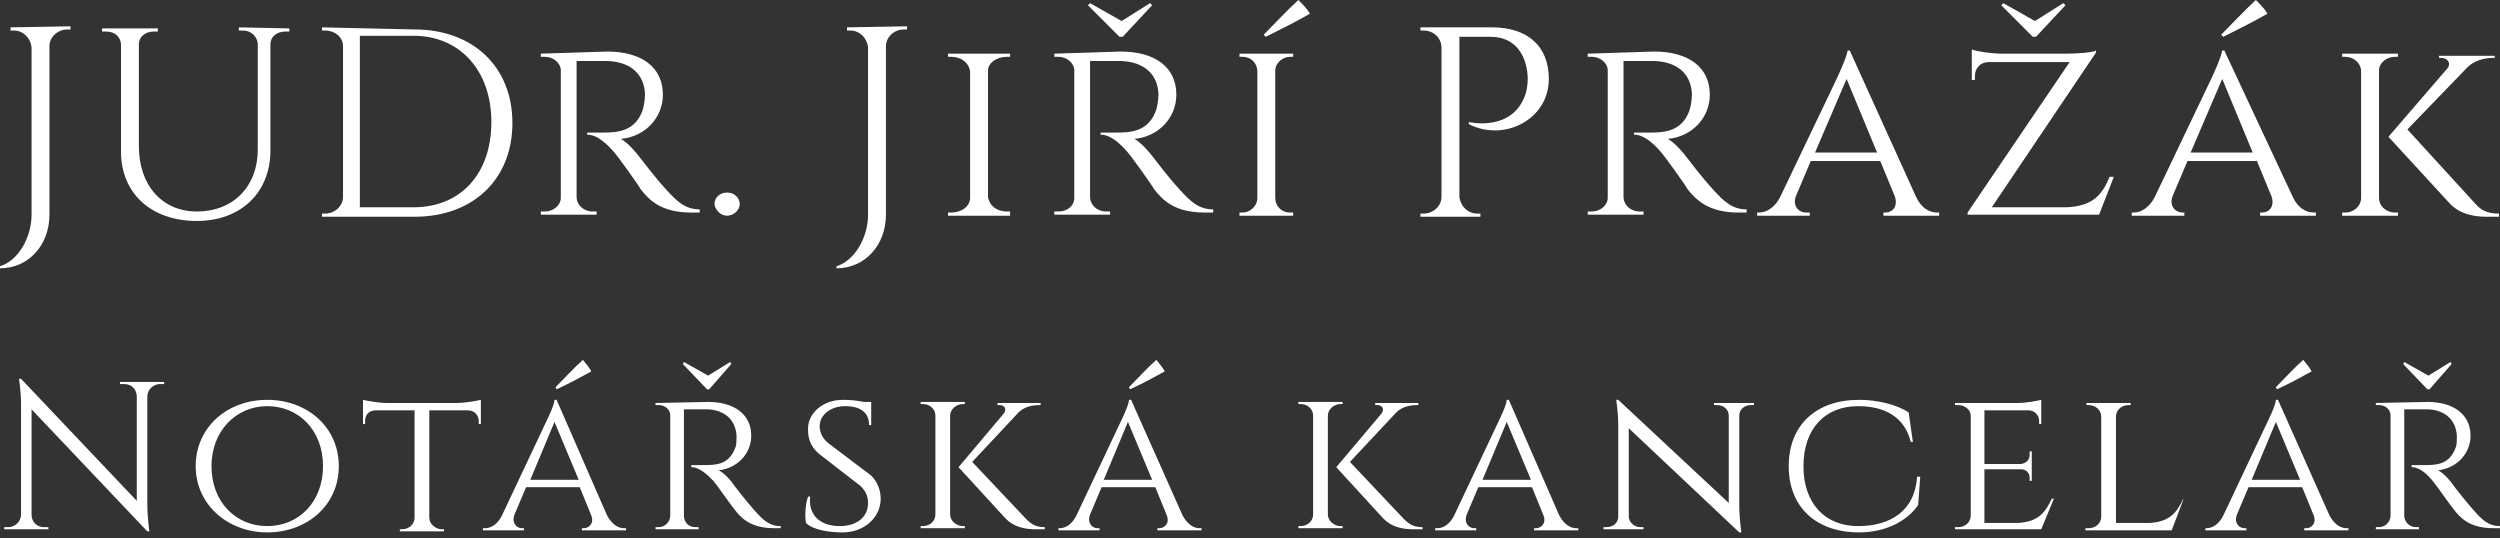 <svg width="195" height="42" viewBox="0 0 195 42" fill="none" xmlns="http://www.w3.org/2000/svg">
<rect x="0" y="0" width="195" height="42" fill="#333333" stroke="none"/>
<path d="M185.315 31.433V31.597H185.561C186.054 31.597 186.464 31.926 186.464 32.418V40.215C186.464 40.707 186.054 41.118 185.561 41.118H185.315V41.282H188.68V41.118H188.434C187.941 41.118 187.531 40.707 187.531 40.215V31.926C187.695 31.926 188.516 31.926 189.419 31.926C190.732 32.008 191.553 32.746 191.635 33.977C191.635 34.306 191.635 34.716 191.553 34.88C191.06 36.275 189.993 36.275 189.09 36.275C188.516 36.275 188.106 36.275 188.106 36.275V36.44C188.762 36.44 189.337 37.014 189.747 37.507C189.911 37.671 191.224 39.558 191.388 39.722C191.881 40.379 192.619 41.2 194.507 41.2H195V41.035C194.097 41.035 193.604 40.543 192.948 39.804C192.291 39.066 191.471 37.999 191.471 37.999C191.142 37.507 190.568 36.85 190.157 36.686C191.635 36.522 192.702 35.373 192.702 33.977C192.702 32.336 191.388 31.351 189.337 31.351L185.315 31.433ZM189.501 30.366H189.337L187.449 28.397L187.531 28.233L189.419 29.299L191.142 28.233L191.224 28.397L189.501 30.366ZM175.631 37.424L177.519 32.91L179.406 37.424H175.631ZM177.683 31.187H177.519C177.519 31.597 176.862 32.91 176.862 32.91L173.415 40.215C173.087 40.871 172.594 41.2 172.102 41.2H172.02V41.364H175.221V41.2H175.056C174.646 41.2 174.236 40.789 174.482 40.133L175.385 37.999H179.57L180.473 40.215C180.719 40.871 180.227 41.2 179.899 41.2H179.734V41.364H183.181V41.2H183.017C182.607 41.2 182.114 40.953 181.704 40.215L177.683 31.187ZM177.601 30.366C178.503 29.956 179.406 29.464 180.309 28.971C180.145 28.643 179.899 28.397 179.652 28.068C178.914 28.725 178.257 29.464 177.519 30.202L177.601 30.366ZM170.296 38.902C169.804 39.969 169.229 40.707 167.67 40.789H165.044V32.5C165.044 32.008 165.454 31.597 166.029 31.597H166.193V31.433H162.746V31.597H162.91C163.484 31.597 163.895 32.008 163.895 32.5V40.297C163.895 40.789 163.484 41.2 162.91 41.2H162.664V41.364H169.394L170.296 38.984V38.902ZM160.202 38.902H160.037C159.545 39.969 158.971 40.707 157.411 40.789H154.785V36.604H157.657C158.068 36.604 158.314 36.932 158.314 37.26V37.507H158.478V35.209H158.314V35.455C158.314 35.865 158.068 36.111 157.657 36.193H154.785V32.008H158.232C158.724 32.008 159.053 32.418 159.053 32.828V33.075H159.217V31.187C158.888 31.269 158.068 31.433 157.329 31.433H152.487V31.597H152.733C153.308 31.597 153.718 32.008 153.718 32.418V40.215C153.718 40.707 153.308 41.118 152.733 41.118H152.487V41.282H159.217L160.202 38.902ZM149.532 37.178C149.368 39.886 147.399 41.035 144.936 41.035C142.31 41.035 140.669 39.23 140.669 36.358C140.669 33.485 142.31 31.68 144.936 31.68C146.988 31.68 148.548 32.5 149.04 34.47H149.204L148.876 32.172C147.891 31.515 146.332 31.187 145.019 31.187C141.654 31.187 139.52 33.157 139.52 36.358C139.52 39.558 141.654 41.528 145.019 41.528C146.988 41.528 148.712 40.707 149.615 39.394L149.779 37.178H149.532ZM133.693 31.433V31.597H133.939C134.431 31.597 134.842 31.926 134.842 32.418V39.23L126.224 31.187H126.06C126.06 31.187 126.224 32.09 126.224 33.239V40.297C126.224 40.789 125.814 41.118 125.322 41.118H125.075V41.282H128.194V41.118H127.948C127.455 41.118 127.045 40.707 127.045 40.297V33.403L135.663 41.528H135.827C135.827 41.528 135.663 40.461 135.663 39.394V32.418C135.663 31.926 136.073 31.597 136.565 31.597H136.811V31.433H133.693ZM115.637 37.424L117.525 32.91L119.413 37.424H115.637ZM117.689 31.187H117.525C117.525 31.597 116.868 32.91 116.868 32.91L113.421 40.215C113.093 40.871 112.601 41.2 112.108 41.2H111.944V41.364H115.145V41.2H114.981C114.57 41.2 114.16 40.789 114.406 40.133L115.309 37.999H119.495L120.397 40.215C120.644 40.871 120.151 41.2 119.823 41.2H119.659V41.364H123.106V41.2H122.942C122.531 41.2 122.039 40.953 121.628 40.215L117.689 31.187ZM103.573 32.418C103.573 31.926 104.065 31.515 104.558 31.515H104.722V31.351H101.275V31.515H101.439C102.014 31.515 102.424 31.926 102.424 32.418V40.133C102.424 40.625 102.014 41.035 101.439 41.035H101.275V41.2H104.722V41.035H104.558C104.065 41.035 103.573 40.625 103.573 40.133V32.418ZM105.296 36.029L108.908 32.172C109.318 31.762 109.892 31.597 110.549 31.597H110.631V31.433H107.266V31.597H107.43C107.841 31.597 108.005 31.926 107.759 32.254L104.229 36.44L107.841 40.379C108.661 41.282 109.81 41.282 110.303 41.282H110.959V41.118C110.221 41.118 109.892 40.871 109.482 40.461L105.296 36.029ZM86.092 37.424L87.98 32.91L89.867 37.424H86.092ZM88.226 31.187H88.062C88.062 31.597 87.405 32.91 87.405 32.91L83.958 40.215C83.63 40.871 83.137 41.2 82.645 41.2H82.563V41.364H85.764V41.2H85.599C85.189 41.2 84.779 40.789 85.025 40.133L85.928 37.999H90.113L91.016 40.215C91.262 40.871 90.77 41.2 90.442 41.2H90.278V41.364H93.724V41.2H93.56C93.15 41.2 92.657 40.953 92.247 40.215L88.226 31.187ZM88.144 30.366C89.046 29.956 89.949 29.464 90.852 28.971C90.688 28.643 90.442 28.397 90.195 28.068C89.457 28.725 88.8 29.464 88.062 30.202L88.144 30.366ZM74.11 32.418C74.11 31.926 74.602 31.515 75.094 31.515H75.259V31.351H71.812V31.515H71.976C72.55 31.515 72.961 31.926 72.961 32.418V40.133C72.961 40.625 72.55 41.035 71.976 41.035H71.812V41.2H75.259V41.035H75.094C74.602 41.035 74.11 40.625 74.11 40.133V32.418ZM75.833 36.029L79.444 32.172C79.855 31.762 80.429 31.597 81.086 31.597H81.168V31.433H77.803V31.597H77.967C78.377 31.597 78.541 31.926 78.295 32.254L74.766 36.44L78.377 40.379C79.198 41.282 80.347 41.282 80.839 41.282H81.496V41.118C80.757 41.118 80.429 40.871 80.019 40.461L75.833 36.029ZM64.589 34.552C64.097 34.142 63.933 33.649 63.933 33.239C63.933 32.336 64.836 31.68 65.903 31.68C67.216 31.68 67.79 32.254 67.79 33.157H67.954V31.351H67.38C66.969 31.269 66.477 31.187 65.738 31.187C64.179 31.187 62.948 32.254 63.03 33.567C63.03 34.142 63.194 34.798 63.851 35.373L67.134 37.917C67.544 38.327 67.708 38.737 67.708 39.23C67.708 40.297 66.887 41.035 65.492 41.035C64.015 41.035 63.03 40.215 63.194 38.737H63.03C62.784 39.394 62.784 40.379 62.866 40.789C63.44 41.364 64.754 41.528 65.738 41.528C67.38 41.528 68.693 40.379 68.693 38.902C68.693 38.245 68.447 37.589 67.954 37.096L64.589 34.552ZM51.13 31.433V31.597H51.376C51.868 31.597 52.279 31.926 52.279 32.418V40.215C52.279 40.707 51.868 41.118 51.376 41.118H51.13V41.282H54.495V41.118H54.248C53.674 41.118 53.346 40.707 53.346 40.215V31.926C53.51 31.926 54.331 31.926 55.233 31.926C56.547 32.008 57.367 32.746 57.449 33.977C57.449 34.306 57.449 34.716 57.367 34.88C56.875 36.275 55.808 36.275 54.905 36.275C54.331 36.275 53.92 36.275 53.92 36.275V36.44C54.577 36.44 55.151 37.014 55.644 37.507C55.808 37.671 57.121 39.558 57.285 39.722C57.778 40.379 58.516 41.2 60.404 41.2H60.896V41.035C59.993 41.035 59.501 40.543 58.844 39.804C58.188 39.066 57.367 37.999 57.367 37.999C57.039 37.507 56.464 36.85 56.054 36.686C57.531 36.522 58.598 35.373 58.598 33.977C58.598 32.336 57.285 31.351 55.233 31.351L51.13 31.433ZM55.315 30.366H55.151L53.264 28.397L53.346 28.233L55.233 29.299L56.957 28.233L57.039 28.397L55.315 30.366ZM41.363 37.424L43.251 32.91L45.139 37.424H41.363ZM43.415 31.187H43.251C43.251 31.597 42.594 32.91 42.594 32.91L39.148 40.215C38.819 40.871 38.327 41.2 37.834 41.2H37.67V41.364H40.871V41.2H40.707C40.297 41.2 39.886 40.789 40.132 40.133L41.035 37.999H45.221L46.123 40.215C46.37 40.871 45.877 41.2 45.549 41.2H45.385V41.364H48.832V41.2H48.668C48.257 41.2 47.765 40.953 47.355 40.215L43.415 31.187ZM43.415 30.366C44.318 29.956 45.221 29.464 46.123 28.971C45.959 28.643 45.713 28.397 45.467 28.068C44.728 28.725 44.072 29.464 43.333 30.202L43.415 30.366ZM30.202 31.433C29.545 31.433 28.642 31.269 28.314 31.187V33.075H28.478V32.828C28.478 32.336 28.807 32.008 29.299 32.008H32.336V40.379C32.336 40.871 31.925 41.282 31.351 41.282H31.187V41.446H34.634V41.282H34.469C33.977 41.282 33.485 40.871 33.485 40.379V32.008H36.521C37.014 32.008 37.342 32.418 37.342 32.828V33.075H37.506V31.187C37.178 31.269 36.275 31.433 35.618 31.433H30.202ZM20.846 41.035C18.384 41.035 16.496 39.148 16.496 36.358C16.496 33.567 18.466 31.68 20.846 31.68C23.308 31.68 25.195 33.567 25.195 36.358C25.195 39.148 23.308 41.035 20.846 41.035ZM20.846 31.187C17.727 31.187 15.265 33.321 15.265 36.358C15.265 39.394 17.809 41.528 20.846 41.528C23.965 41.528 26.427 39.394 26.427 36.358C26.427 33.321 23.965 31.187 20.846 31.187ZM9.356 29.792V29.956H9.684C10.259 29.956 10.669 30.366 10.669 30.941V39.066L1.641 29.546H1.477C1.477 29.546 1.641 30.448 1.641 31.597V40.133C1.641 40.707 1.149 41.118 0.656 41.118H0.328V41.282H3.775V41.118H3.447C2.872 41.118 2.462 40.707 2.462 40.133V31.926L11.49 41.446H11.654C11.654 41.446 11.49 40.379 11.49 39.312V30.941C11.49 30.366 11.982 29.956 12.475 29.956H12.803V29.792H9.356Z" fill="white"/>
<path d="M185.562 5.499C185.562 4.924 186.136 4.432 186.793 4.432H187.039V4.186H182.689V4.432H182.935C183.592 4.432 184.166 4.924 184.166 5.581V15.429C184.166 16.086 183.592 16.578 182.935 16.578H182.689V16.825H187.039V16.578H186.793C186.136 16.578 185.562 16.086 185.562 15.429V5.499ZM187.777 10.095L192.456 5.253C192.948 4.76 193.687 4.514 194.507 4.514H194.589V4.35H190.24V4.514H190.404C190.896 4.514 191.224 4.924 190.896 5.335L186.3 10.669L190.978 15.758C191.963 16.907 193.44 16.907 194.097 16.907H194.918V16.66C194.015 16.66 193.522 16.414 193.03 15.84L187.777 10.095ZM170.871 11.9L173.333 6.155L175.713 11.9H170.871ZM173.497 3.939H173.333C173.251 4.514 172.512 6.073 172.512 6.073L168.081 15.347C167.67 16.168 167.014 16.578 166.439 16.578H166.275V16.825H170.379V16.578H170.214C169.722 16.578 169.147 16.086 169.476 15.265L170.625 12.557H176.041L177.19 15.347C177.437 16.168 176.944 16.578 176.452 16.578H176.288V16.825H180.637V16.578H180.473C179.899 16.578 179.242 16.25 178.832 15.347L173.497 3.939ZM173.415 2.872C174.564 2.298 175.713 1.724 176.862 1.067C176.616 0.657 176.288 0.328 175.959 0C175.057 0.821 174.154 1.806 173.251 2.708L173.415 2.872ZM164.552 13.788C163.977 15.183 163.238 16.086 161.187 16.168H155.36L163.485 4.104V3.939C163.238 4.104 162.007 4.186 161.105 4.186H156.18C155.36 4.186 154.211 4.021 153.8 3.857V4.35V4.76V6.237H154.046V5.909C154.046 5.335 154.457 4.842 155.113 4.842H161.433L153.472 16.578V16.742H163.731L164.88 13.788H164.552ZM158.807 2.872H158.56L156.098 0.41L156.262 0.246L158.724 1.641L160.94 0.246L161.105 0.41L158.807 2.872ZM141.572 11.9L144.034 6.155L146.414 11.9H141.572ZM144.28 3.939H144.116C144.034 4.514 143.295 6.073 143.295 6.073L138.863 15.347C138.453 16.168 137.797 16.578 137.222 16.578H137.058V16.825H141.161V16.578H140.833C140.341 16.578 139.766 16.086 140.094 15.265L141.243 12.557H146.66L147.809 15.347C148.055 16.168 147.563 16.578 147.07 16.578H146.906V16.825H151.256V16.578H151.092C150.517 16.578 149.861 16.25 149.451 15.347L144.28 3.939ZM123.844 4.186V4.432H124.173C124.829 4.432 125.404 4.924 125.404 5.499V15.429C125.404 16.004 124.829 16.496 124.173 16.496H123.844V16.742H128.194V16.496H127.866C127.209 16.496 126.635 16.004 126.635 15.347V4.76C126.799 4.76 127.866 4.76 129.097 4.76C130.821 4.842 131.887 5.745 131.97 7.304C131.97 7.797 131.887 8.207 131.805 8.535C131.231 10.259 129.836 10.341 128.687 10.341C127.948 10.341 127.456 10.341 127.456 10.341V10.505C128.276 10.505 129.015 11.244 129.589 11.9C129.754 12.064 131.477 14.444 131.641 14.773C132.298 15.593 133.283 16.578 135.581 16.578H136.237V16.332C135.088 16.332 134.432 15.675 133.611 14.773C132.708 13.788 131.723 12.475 131.723 12.475C131.231 11.818 130.574 11.079 130.082 10.833C131.969 10.669 133.365 9.192 133.365 7.386C133.365 5.253 131.723 4.021 129.015 4.021L123.844 4.186ZM110.795 2.134V2.38H111.041C111.78 2.38 112.355 2.872 112.437 3.611V15.347C112.437 16.086 111.78 16.66 111.041 16.66H110.795V16.907H115.473V16.66H115.227C114.488 16.66 113.914 16.086 113.832 15.347V2.872H116.294C118.1 2.872 119.084 4.186 119.166 6.073C119.166 6.566 119.084 7.058 119.002 7.304C118.017 10.341 114.571 9.52 114.571 9.52V9.684C117.279 11.079 120.808 9.356 120.808 6.155C120.808 3.611 119.166 2.134 116.376 2.134H110.795ZM100.865 16.578H100.619C99.962 16.578 99.469 16.086 99.469 15.429V5.499C99.469 4.924 100.044 4.432 100.619 4.432H100.865V4.186H96.679V4.432H96.925C97.582 4.432 98.074 4.924 98.074 5.581V15.429C98.074 16.086 97.5 16.578 96.925 16.578H96.679V16.825H100.865V16.578ZM98.731 2.872C99.88 2.298 101.029 1.724 102.178 1.067C101.932 0.657 101.603 0.328 101.275 0C100.372 0.821 99.469 1.806 98.567 2.708L98.731 2.872ZM82.235 4.186V4.432H82.563C83.22 4.432 83.794 4.924 83.794 5.499V15.429C83.794 16.086 83.22 16.496 82.563 16.496H82.235V16.742H86.585V16.496H86.256C85.6 16.496 85.025 16.004 85.025 15.347V4.76C85.189 4.76 86.256 4.76 87.487 4.76C89.211 4.842 90.278 5.745 90.36 7.304C90.36 7.797 90.278 8.207 90.196 8.535C89.621 10.259 88.226 10.341 87.077 10.341C86.338 10.341 85.846 10.341 85.846 10.341V10.505C86.666 10.505 87.405 11.244 87.98 11.9C88.144 12.064 89.867 14.444 90.031 14.773C90.688 15.593 91.591 16.578 93.971 16.578H94.627V16.332C93.478 16.332 92.822 15.675 92.001 14.773C91.098 13.788 90.114 12.475 90.114 12.475C89.621 11.818 88.965 11.079 88.472 10.833C90.36 10.669 91.755 9.192 91.755 7.386C91.755 5.253 90.114 4.021 87.405 4.021L82.235 4.186ZM87.569 2.872H87.323L84.861 0.41L85.025 0.246L87.487 1.641L89.703 0.246L89.867 0.41L87.569 2.872ZM78.788 16.742V16.496H78.541C77.721 16.496 77.146 16.004 77.064 15.347V5.499C77.064 4.924 77.721 4.432 78.541 4.432H78.788V4.186H73.946V4.432H74.192C75.013 4.432 75.587 4.924 75.669 5.581V15.429C75.669 16.086 75.013 16.578 74.192 16.578H73.946V16.825H78.788V16.742ZM66.067 2.134V2.38H66.313C67.052 2.38 67.626 2.955 67.708 3.693V16.742C67.708 18.548 66.641 20.354 65.246 20.764V20.928C67.462 20.928 69.103 19.122 69.103 16.742V3.611C69.103 2.872 69.76 2.298 70.499 2.298H70.745V2.052L66.067 2.134ZM56.711 16.825C57.203 16.825 57.696 16.414 57.696 15.922C57.696 15.429 57.285 15.019 56.711 15.019C56.136 15.019 55.726 15.429 55.726 15.922C55.808 16.414 56.218 16.825 56.711 16.825ZM42.184 4.186V4.432H42.513C43.169 4.432 43.744 4.924 43.744 5.499V15.429C43.744 16.004 43.169 16.496 42.513 16.496H42.184V16.742H46.534V16.496H46.206C45.549 16.496 44.975 16.004 44.975 15.347V4.76C45.139 4.76 46.206 4.76 47.437 4.76C49.16 4.842 50.227 5.745 50.309 7.304C50.309 7.797 50.227 8.207 50.145 8.535C49.571 10.259 48.175 10.341 47.026 10.341C46.37 10.341 45.795 10.341 45.795 10.341V10.505C46.616 10.505 47.355 11.244 47.929 11.9C48.093 12.064 49.817 14.444 49.981 14.773C50.638 15.593 51.54 16.578 53.92 16.578H54.577V16.332C53.428 16.332 52.771 15.675 51.951 14.773C51.048 13.788 50.063 12.475 50.063 12.475C49.571 11.818 48.914 11.079 48.422 10.833C50.309 10.669 51.705 9.192 51.705 7.386C51.705 5.253 50.063 4.021 47.355 4.021L42.184 4.186ZM28.068 2.79H32.254C35.865 2.79 38.327 5.499 38.327 9.52C38.327 13.542 35.947 16.168 32.254 16.168H28.068V2.79ZM25.114 2.134V2.38H25.36C26.098 2.38 26.755 2.872 26.755 3.611V15.347C26.755 16.086 26.098 16.66 25.36 16.66H25.114V16.907H32.336C36.932 16.907 39.968 13.952 39.968 9.602C39.968 5.17 36.85 2.298 32.336 2.298L25.114 2.134ZM18.63 2.134V2.38H18.958C19.533 2.38 20.025 2.79 20.107 3.365V11.654C20.107 14.527 18.22 16.496 15.347 16.496C12.639 16.496 10.833 14.444 10.833 11.408V3.447C10.833 2.872 11.326 2.462 11.982 2.462H12.311V2.216H7.961V2.462H8.289C8.946 2.462 9.438 2.872 9.438 3.529V11.818C9.438 15.101 11.818 17.235 15.347 17.235C18.794 17.235 21.092 15.019 21.092 11.736V3.447C21.092 2.872 21.585 2.462 22.241 2.462H22.569V2.216L18.63 2.134ZM0.821 2.134V2.38H1.067C1.806 2.38 2.38 2.955 2.462 3.693V16.742C2.462 18.548 1.395 20.354 0 20.764V20.928C2.216 20.928 3.857 19.122 3.857 16.742V3.611C3.857 2.872 4.514 2.298 5.253 2.298H5.499V2.052L0.821 2.134Z" fill="white"/>
</svg>
